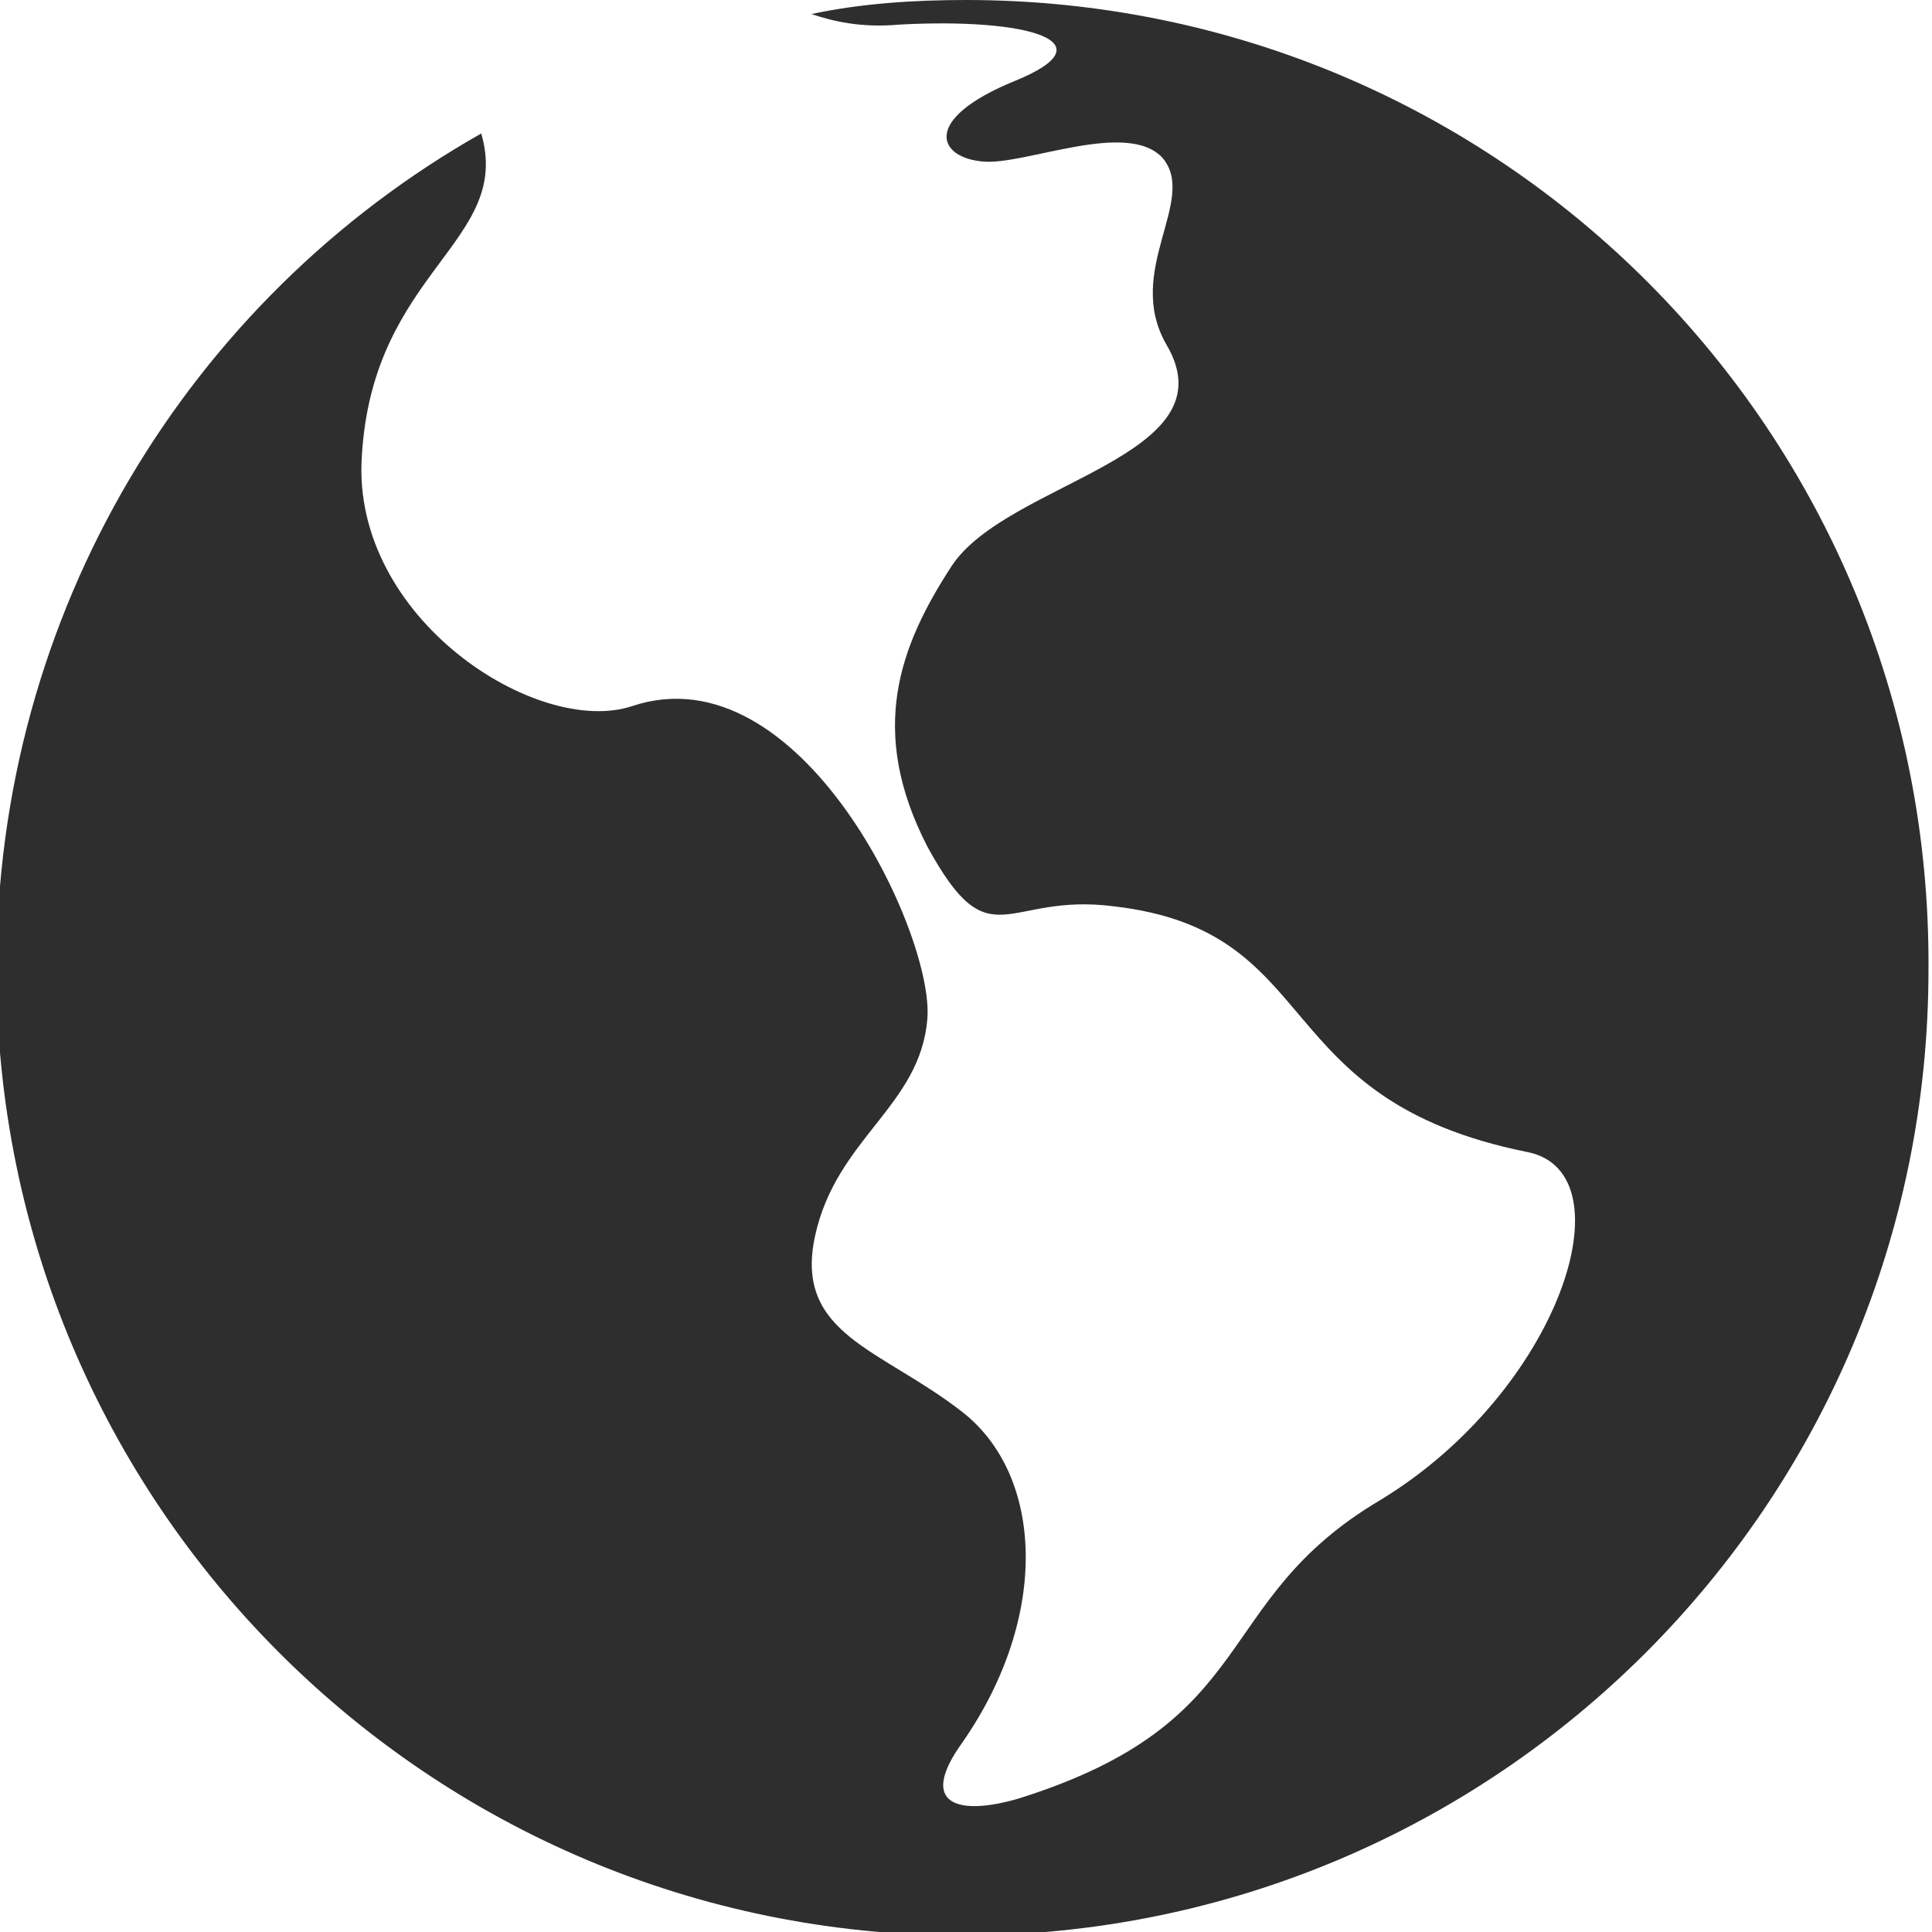 <?xml version="1.0" encoding="utf-8"?>
<!-- Generator: Adobe Illustrator 19.0.0, SVG Export Plug-In . SVG Version: 6.00 Build 0)  -->
<svg version="1.1" id="Livello_1" xmlns="http://www.w3.org/2000/svg" xmlns:xlink="http://www.w3.org/1999/xlink" x="0px" y="0px"
	 viewBox="-270 393.9 55 55" style="enable-background:new -270 393.9 55 55;" xml:space="preserve">
<style type="text/css">
	.st0{fill:#2E2E2E;}
</style>
<title>Fill 1</title>
<desc>Created with Sketch.</desc>
<g id="Homepage">
	<g id="homepage-update" transform="translate(-694, -987)">
		<path id="Fill-1" class="st0" d="M451.5,1380.9c-1.5,0-3,0.1-4.4,0.4c0.6,0.2,1.4,0.4,2.5,0.3c3.7-0.2,6,0.5,3.3,1.6
			c-2.7,1.1-2.2,2.2-0.9,2.3c1.2,0.1,4.1-1.2,5.1-0.1c1,1.2-1.1,3.2,0.1,5.3c1.9,3.2-4.5,3.9-6.1,6.3c-1.5,2.3-2.4,4.7-0.7,8
			c1.8,3.3,2.2,1.3,5.3,1.7c6.1,0.7,4.3,5.5,11.8,7c2.9,0.6,0.9,6.8-4.2,9.9c-4.9,2.9-3.3,6.3-10.3,8.5c-1.7,0.5-2.9,0.2-1.6-1.6
			c2.5-3.6,2.3-7.6,0-9.4c-2.3-1.8-4.8-2.2-4.2-5c0.6-2.8,3-3.7,3.2-6.2c0.2-2.4-3.6-10.5-8.4-8.9c-2.7,0.9-8-2.5-7.7-7.1
			c0.3-5.3,4.3-6.1,3.4-9.2c0,0,0,0,0,0c-8.3,4.7-13.8,13.6-13.8,23.8c0,15.2,12.3,27.5,27.5,27.5c15.2,0,27.5-12.3,27.5-27.5
			C479,1393.2,466.7,1380.9,451.5,1380.9L451.5,1380.9z"/>
	</g>
</g>
</svg>
